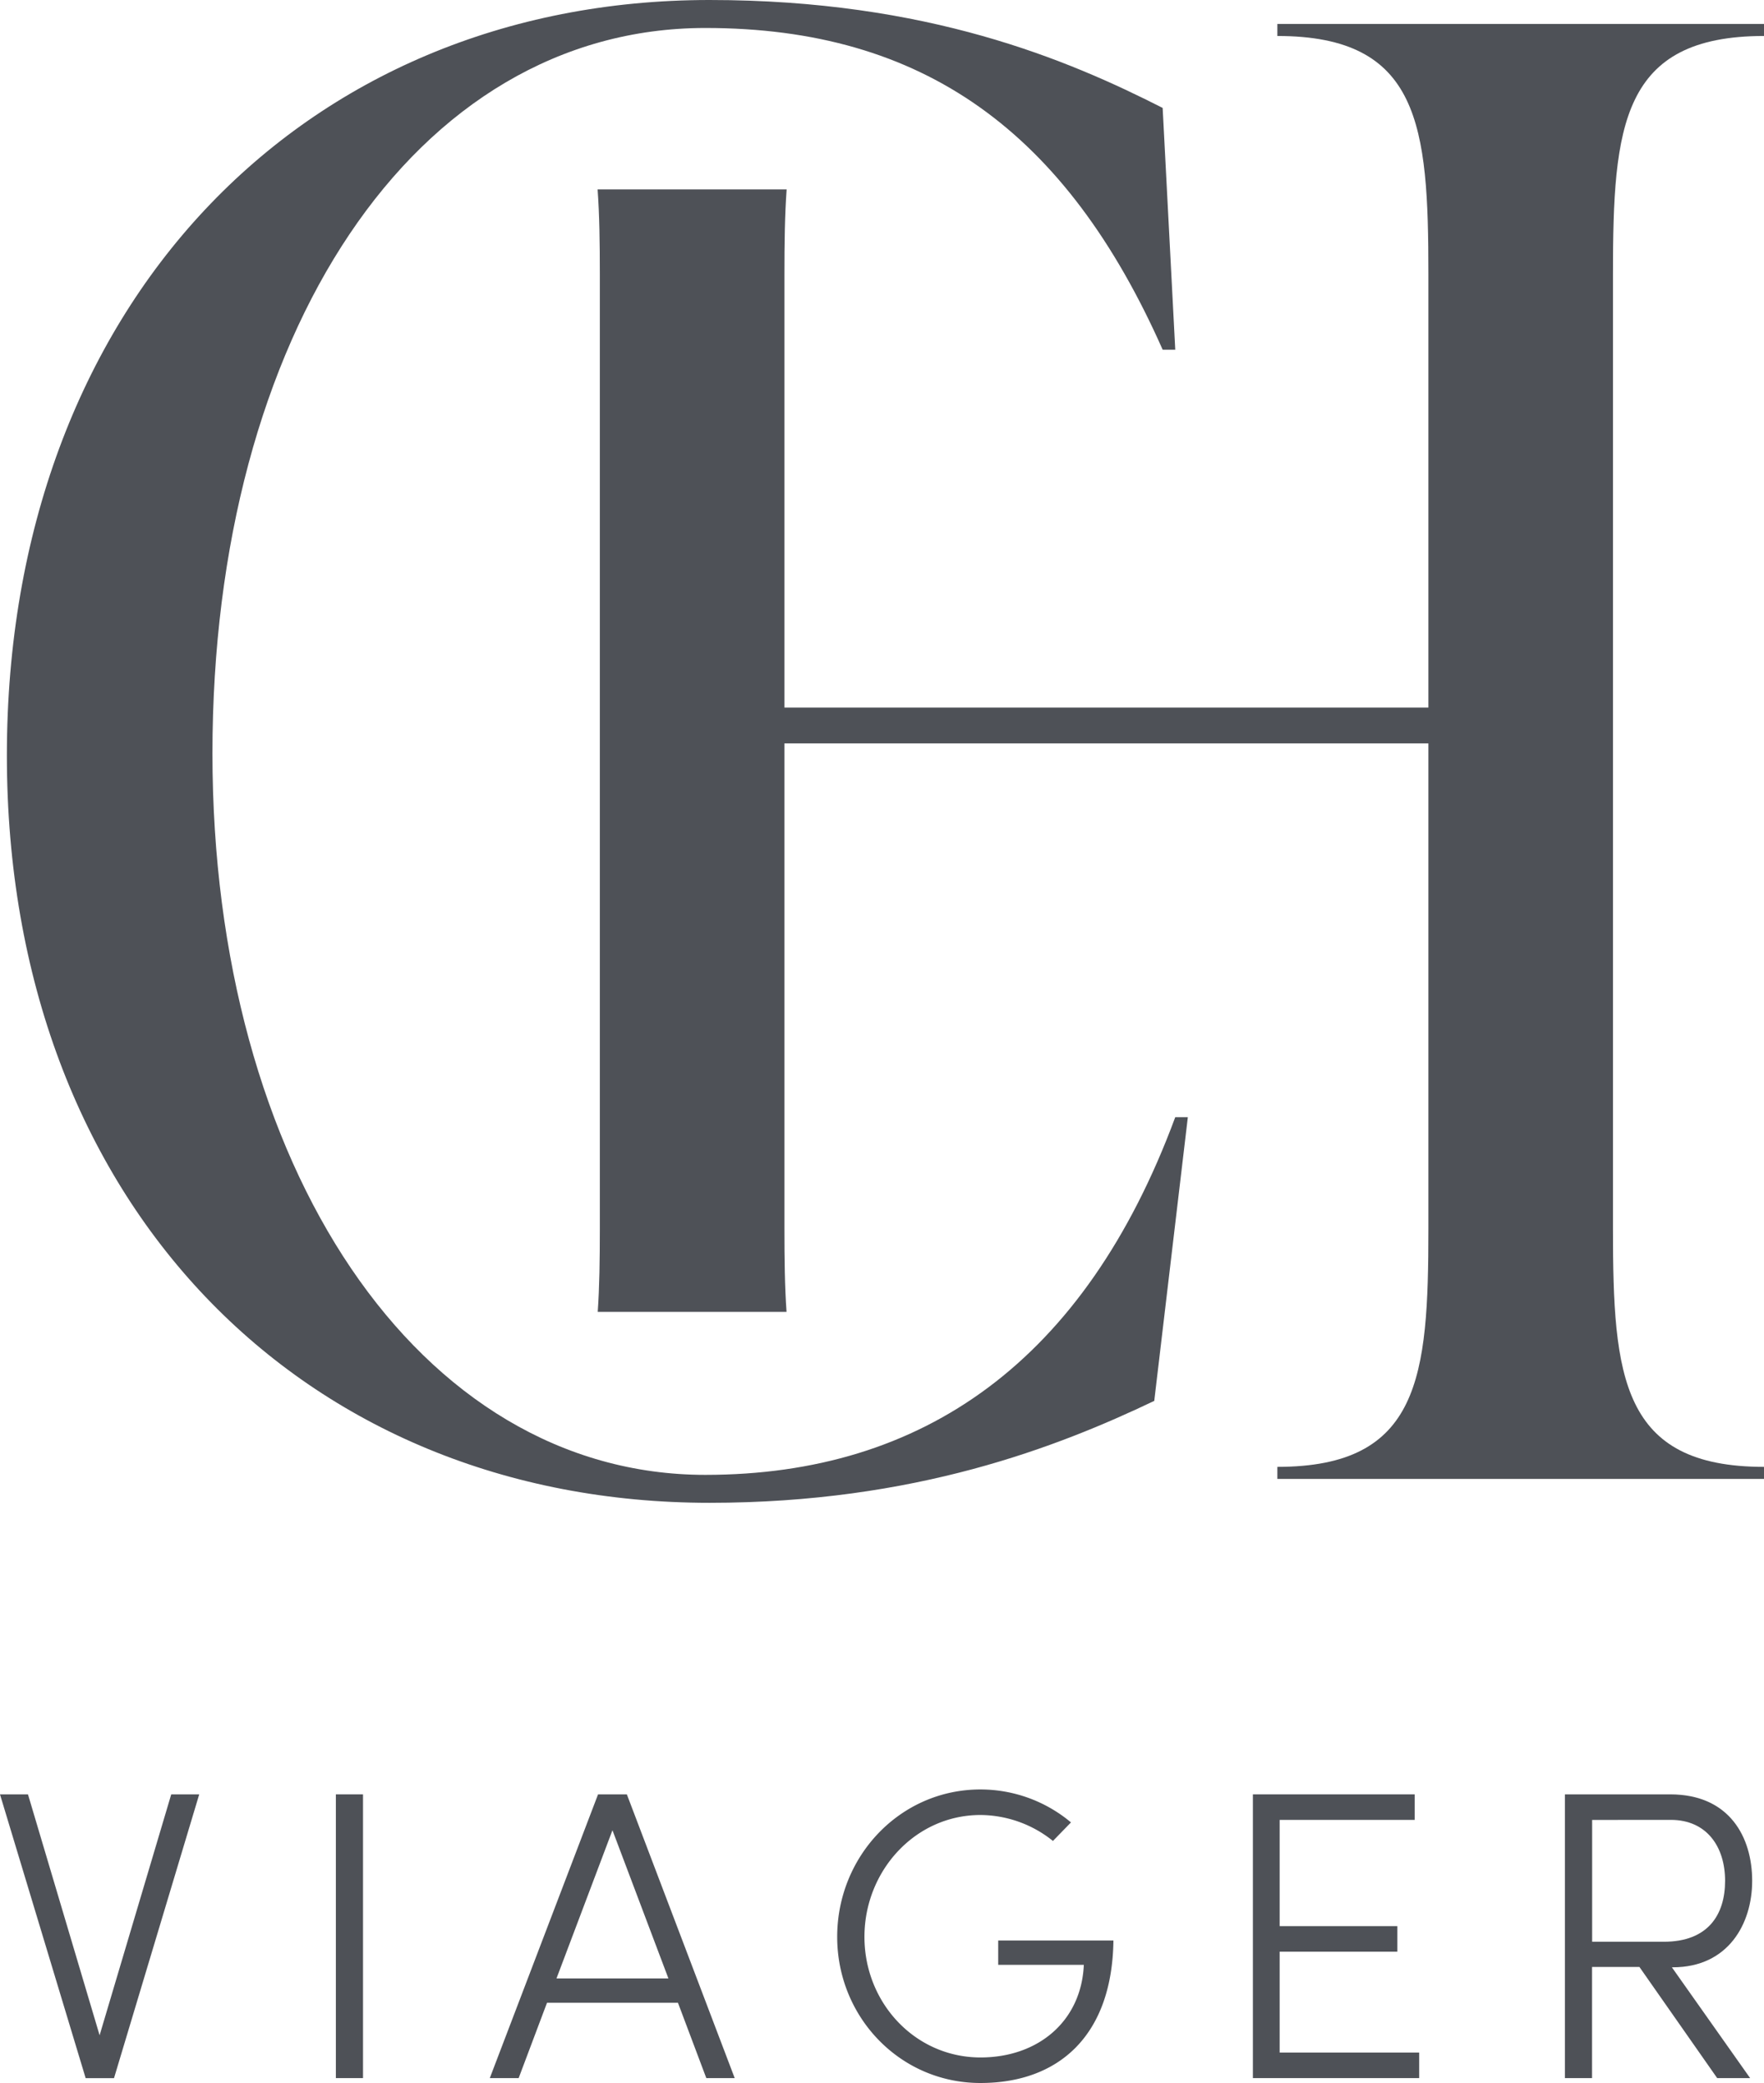 <?xml version="1.0" encoding="UTF-8"?> <svg xmlns="http://www.w3.org/2000/svg" viewBox="0 0 995.13 1174.68"><defs><style>.cls-1{fill:#4e5157;}</style></defs><g id="Calque_2" data-name="Calque 2"><g id="Calque_1-2" data-name="Calque 1"><path class="cls-1" d="M995.13,20.29V13.52H720.6v6.77c80.47,0,85.2,50.71,85.2,134.11V399H442.52V154.4c0-17.34.21-33.25,1.25-47.6H337.13c1.05,14.35,1.26,30.26,1.26,47.6V693.09c0,17-.2,32.59-1.19,46.71H443.71c-1-14.12-1.19-29.74-1.19-46.71V419.23H805.8V693.09c0,83.39-4.73,134.11-85.2,134.11V834H995.13V827.2c-80.47,0-85.2-50.72-85.2-134.11V154.4C909.93,71,914.66,20.29,995.13,20.29Z"></path><path class="cls-1" d="M3.88,426C3.88,173.55,169.54,0,400.29,0c123.07,0,202.35,33.81,255.6,60.86L663,197.22h-7.1C601.46,74.38,521,15.78,397.93,15.78c-164.49,0-278.08,173.55-278.08,409.09,0,232.16,116,406.84,278.08,406.84C521,831.71,612.11,767.47,663,630h7.1L651.15,790c-54.43,25.92-134.89,57.47-250.86,57.47C170.73,847.48,3.88,678.44,3.88,426Z"></path><path class="cls-1" d="M96.59,1011.91h15.79l-48.06,160h-16L0,1011.91H15.79l40.4,135.83Z"></path><path class="cls-1" d="M189.47,1171.89v-160h15.32v160Z"></path><path class="cls-1" d="M398.45,1171.89l-16-42.49H308.59l-16,42.49H276.31l61.07-160h16.25l60.84,160Zm-84.52-56.19h63.15l-31.57-83.59Z"></path><path class="cls-1" d="M472.29,1092.25c0-45.51,35.52-83.13,80.8-83.13a79.53,79.53,0,0,1,51.08,18.58L594,1038.15a65.86,65.86,0,0,0-40.86-14.63c-36.92,0-65.48,31.58-65.48,68.73s28.56,68,65.48,68c32.51,0,56.89-20.43,58.28-52.24h-48.3v-13.7h65c-.7,54.1-31.35,80.34-75,80.34C507.81,1174.68,472.29,1137.53,472.29,1092.25Z"></path><path class="cls-1" d="M721.9,1157.49h78.71v14.4H706.8v-160h91.26v14.4H721.9v59.9h66.4v14.4H721.9Z"></path><path class="cls-1" d="M943.18,1109.43l44.12,62.46H968.72l-43.88-62.69H898.13v62.69H882.81v-160h59.44c33.44,0,46.21,24.15,46.21,48.76,0,24.15-13.47,48.76-44.82,48.76Zm-45-83.12V1095h40.41c25.07,0,34.59-15.33,34.59-34.37s-10.21-34.36-30.65-34.36Z"></path></g></g></svg> 